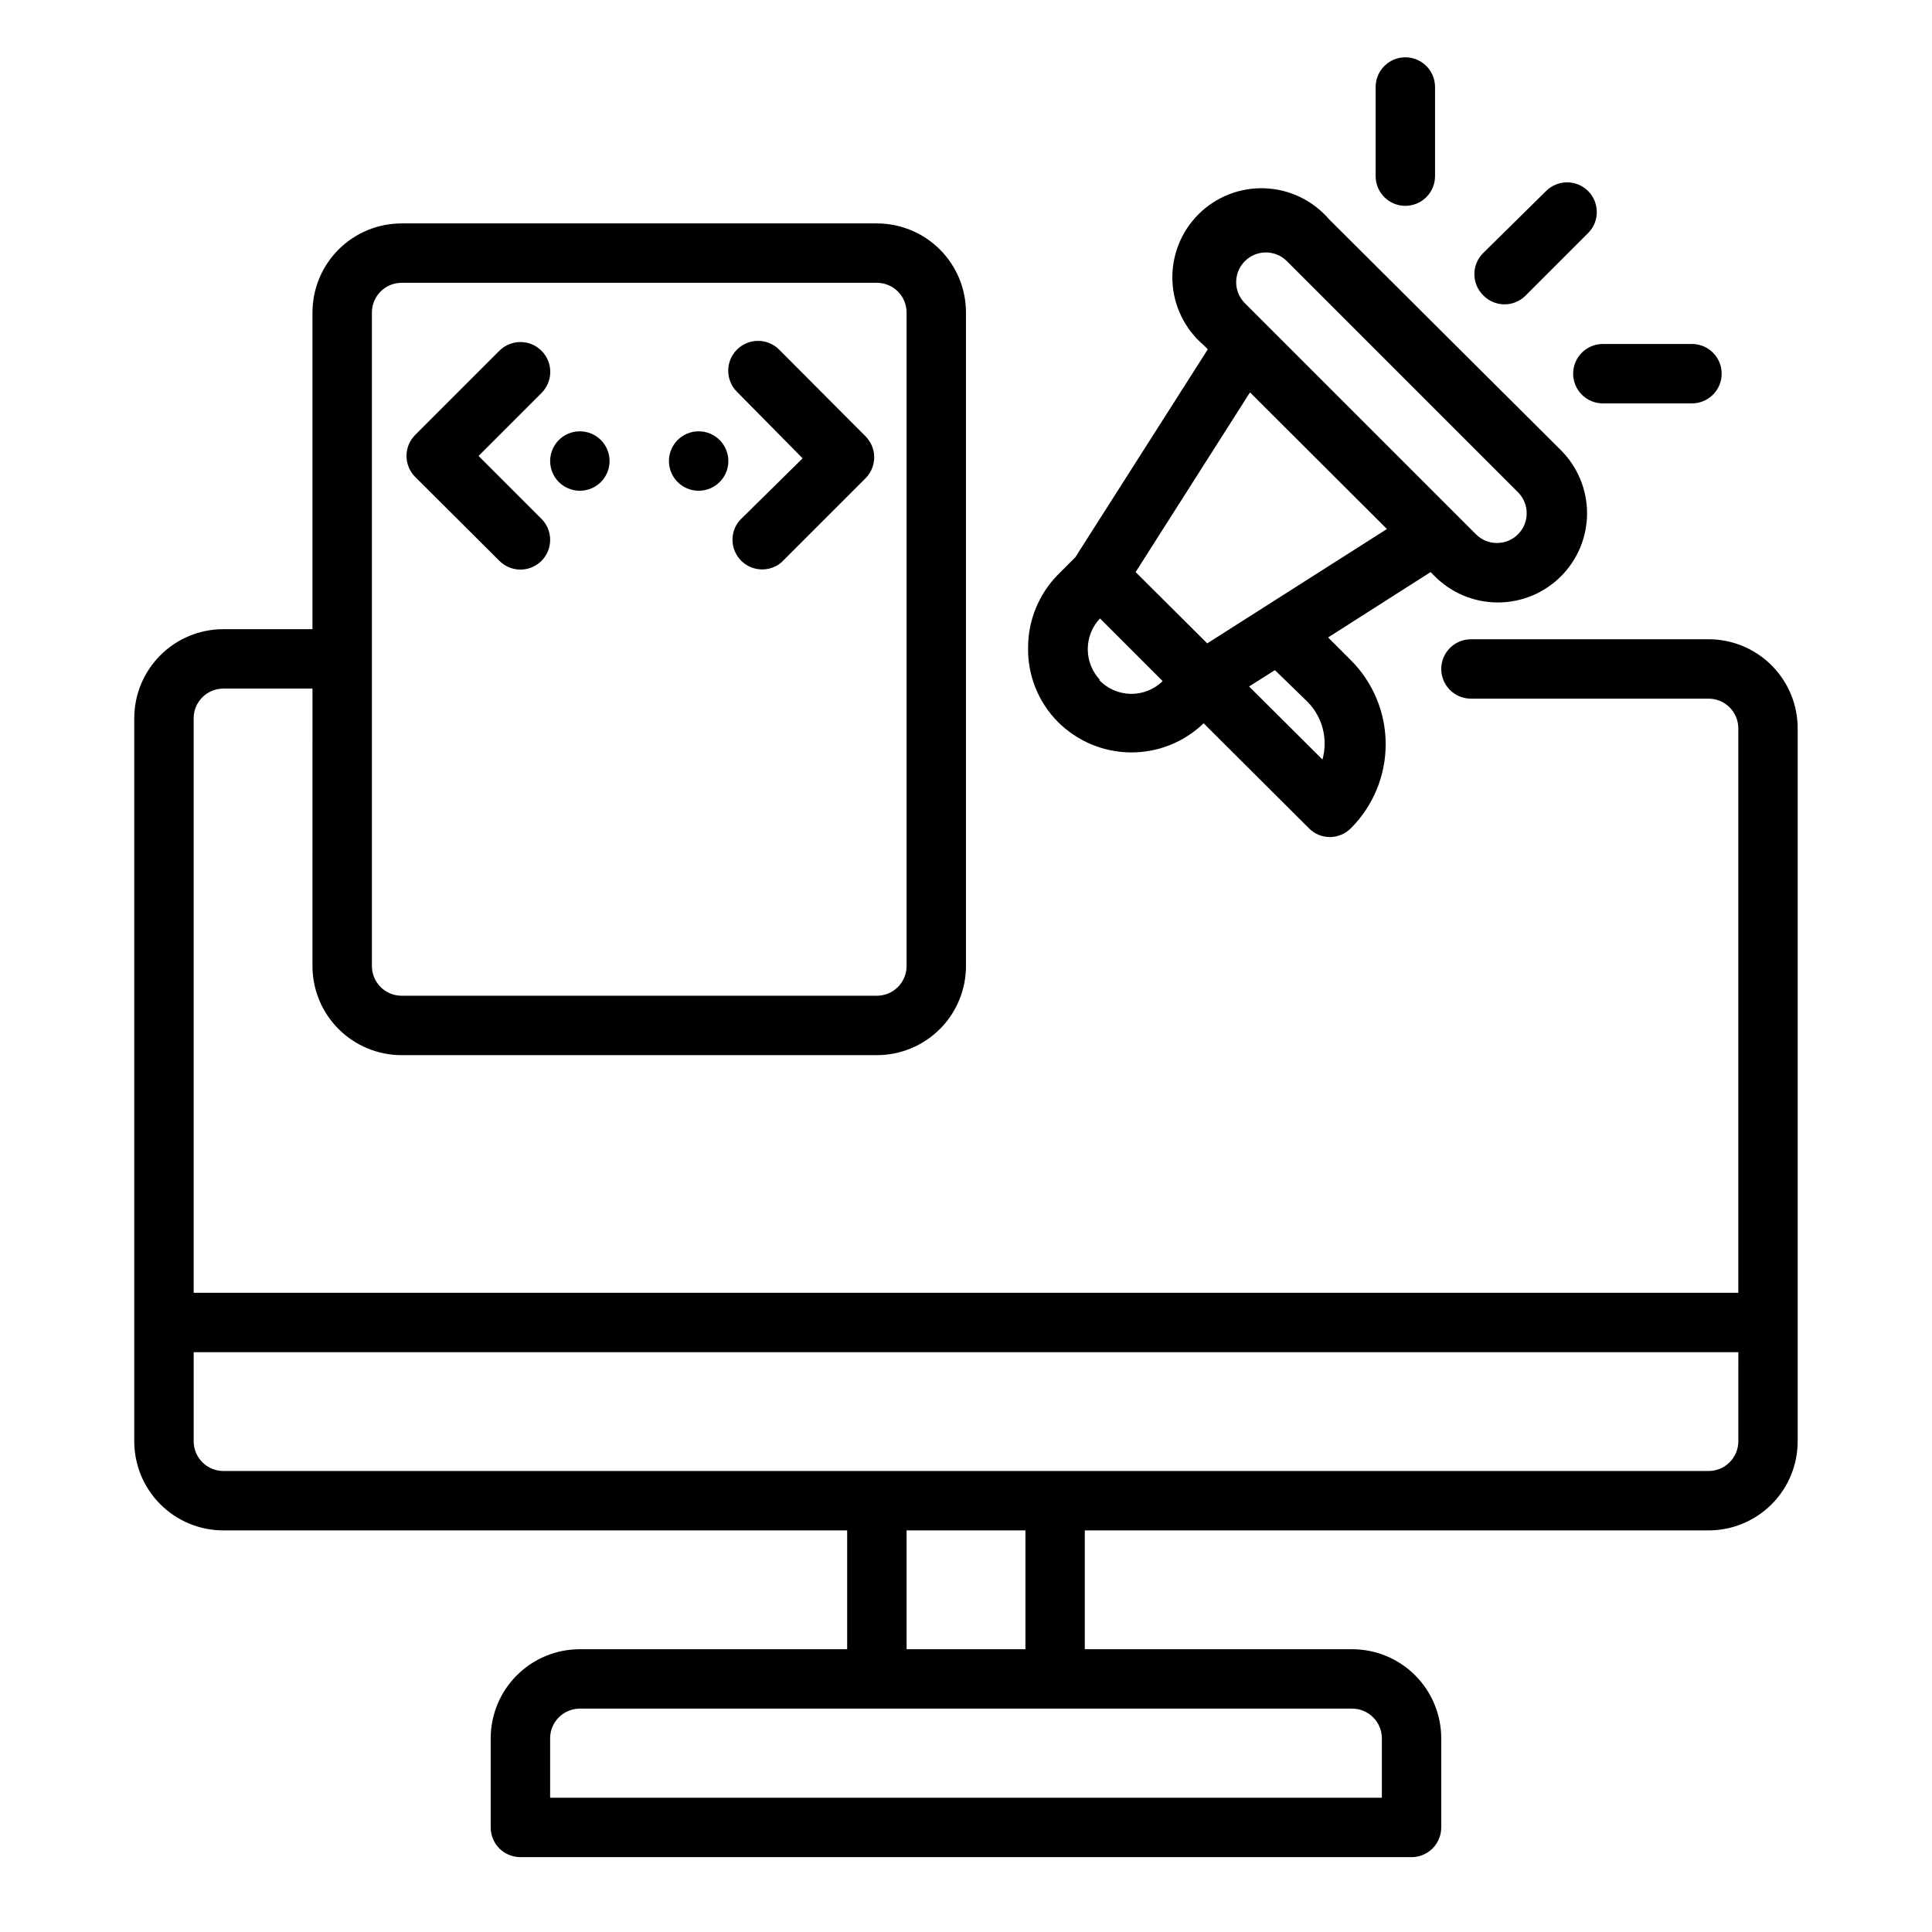 <?xml version="1.0" encoding="UTF-8"?>
<!-- Uploaded to: ICON Repo, www.iconrepo.com, Generator: ICON Repo Mixer Tools -->
<svg fill="#000000" width="800px" height="800px" version="1.1" viewBox="144 144 512 512" xmlns="http://www.w3.org/2000/svg">
 <g>
  <path d="m596.8 313.41h-62.977c-4.348 0-7.875 3.523-7.875 7.871s3.527 7.871 7.875 7.871h62.977c2.086 0 4.09 0.832 5.566 2.309 1.473 1.477 2.305 3.477 2.305 5.566v149.57h-409.35v-152.24c0-4.348 3.527-7.875 7.875-7.875h23.617l-0.004 73.527c0 6.262 2.488 12.27 6.918 16.699 4.43 4.426 10.438 6.914 16.699 6.914h125.95c6.262 0 12.27-2.488 16.699-6.914 4.43-4.43 6.918-10.438 6.918-16.699v-173.19c0-6.262-2.488-12.27-6.918-16.699-4.43-4.426-10.438-6.914-16.699-6.914h-125.95c-6.262 0-12.27 2.488-16.699 6.914-4.43 4.43-6.918 10.438-6.918 16.699v83.918h-23.613c-6.266 0-12.273 2.488-16.699 6.918-4.43 4.426-6.918 10.434-6.918 16.699v191.6c0 6.266 2.488 12.273 6.918 16.699 4.426 4.43 10.434 6.918 16.699 6.918h165.31v31.488h-70.848c-6.266 0-12.273 2.488-16.699 6.918-4.43 4.43-6.918 10.434-6.918 16.699v23.617c0 2.086 0.828 4.09 2.305 5.566 1.477 1.473 3.481 2.305 5.566 2.305h236.16c2.09 0 4.09-0.832 5.566-2.305 1.477-1.477 2.305-3.481 2.305-5.566v-23.617c0-6.266-2.488-12.27-6.914-16.699-4.43-4.43-10.438-6.918-16.699-6.918h-70.848v-31.488h165.31c6.262 0 12.27-2.488 16.699-6.918 4.426-4.426 6.914-10.434 6.914-16.699v-188.93c0-6.266-2.488-12.27-6.914-16.699-4.43-4.43-10.438-6.918-16.699-6.918zm-354.24-86.594c0-4.348 3.523-7.871 7.871-7.871h125.95c2.086 0 4.09 0.828 5.566 2.305 1.477 1.477 2.305 3.481 2.305 5.566v173.19c0 2.086-0.828 4.09-2.305 5.566-1.477 1.477-3.481 2.305-5.566 2.305h-125.95c-4.348 0-7.871-3.523-7.871-7.871zm267.65 377.86v15.742h-220.42v-15.742c0-4.348 3.527-7.871 7.875-7.871h204.67c2.086 0 4.09 0.828 5.566 2.305 1.477 1.477 2.305 3.477 2.305 5.566zm-94.465-23.617h-31.488v-31.488h31.488zm188.93-55.105c0 2.09-0.832 4.09-2.305 5.566-1.477 1.477-3.481 2.309-5.566 2.309h-393.6c-4.348 0-7.875-3.527-7.875-7.875v-23.613h409.35z"/>
  <path d="m337.02 266.18c0 4.348-3.527 7.871-7.875 7.871-4.348 0-7.871-3.523-7.871-7.871 0-4.348 3.523-7.875 7.871-7.875 4.348 0 7.875 3.527 7.875 7.875"/>
  <path d="m305.54 266.18c0 4.348-3.523 7.871-7.871 7.871-4.348 0-7.875-3.523-7.875-7.871 0-4.348 3.527-7.875 7.875-7.875 4.348 0 7.871 3.527 7.871 7.875"/>
  <path d="m276.33 292.62c1.48 1.488 3.492 2.328 5.59 2.328 2.098 0 4.109-0.84 5.59-2.328 3.051-3.07 3.051-8.031 0-11.102l-16.688-16.688 16.688-16.688c3.086-3.09 3.086-8.094 0-11.18-3.086-3.086-8.094-3.086-11.18 0l-22.277 22.277c-1.488 1.48-2.328 3.492-2.328 5.59 0 2.098 0.84 4.109 2.328 5.59z"/>
  <path d="m356.7 265.46-16.688 16.453c-2.676 3.125-2.496 7.777 0.41 10.688 2.91 2.906 7.562 3.086 10.688 0.414l22.277-22.277v-0.004c3.051-3.07 3.051-8.027 0-11.098l-22.906-22.984v-0.004c-3.086-3.086-8.094-3.086-11.18 0-3.086 3.09-3.086 8.094 0 11.18z"/>
  <path d="m462.98 335.68 27.867 27.789h-0.004c1.473 1.504 3.488 2.352 5.59 2.359 2.106-0.008 4.117-0.855 5.59-2.359 5.891-5.902 9.195-13.902 9.195-22.238 0-8.34-3.305-16.336-9.195-22.238l-6.062-6.062 27.16-17.32 1.102 1.102v0.004c4.43 4.445 10.449 6.945 16.727 6.945 6.281 0 12.297-2.5 16.73-6.945 4.422-4.43 6.906-10.43 6.906-16.691 0-6.258-2.484-12.258-6.906-16.688l-61.48-61.242c-4.293-4.988-10.469-7.961-17.047-8.199-6.574-0.238-12.953 2.277-17.594 6.941-4.641 4.664-7.125 11.055-6.856 17.629s3.269 12.734 8.277 17.004l1.102 1.102-35.109 55.105-4.644 4.644c-5.047 5.152-7.875 12.074-7.875 19.285-0.141 7.356 2.699 14.453 7.875 19.68 5.102 5.125 12.012 8.039 19.242 8.113 7.234 0.074 14.203-2.699 19.41-7.719zm-27.473-11.492h-0.004c-4.309-4.578-4.309-11.719 0-16.297l16.609 16.609c-2.262 2.219-5.32 3.438-8.488 3.379-3.168-0.059-6.18-1.391-8.355-3.691zm55.105 5.902h-0.004c3.894 4.019 5.363 9.805 3.856 15.195l-19.445-19.363 6.848-4.328zm-16.691-116.9c3.07-3.051 8.027-3.051 11.098 0l61.246 61.246c3.086 3.062 3.102 8.051 0.039 11.137-3.066 3.086-8.055 3.106-11.141 0.039l-61.242-61.242c-1.492-1.48-2.328-3.492-2.328-5.59 0-2.102 0.836-4.113 2.328-5.59zm1.34 34.793 36.289 36.211-47.625 30.309-18.973-18.895z"/>
  <path d="m516.43 198.55c2.086 0 4.09-0.832 5.566-2.309 1.477-1.477 2.305-3.477 2.305-5.566v-23.617 0.004c0-4.348-3.523-7.875-7.871-7.875-4.348 0-7.871 3.527-7.871 7.875v23.617-0.004c0 2.09 0.828 4.09 2.305 5.566 1.477 1.477 3.481 2.309 5.566 2.309z"/>
  <path d="m560.9 243.03c0 2.086 0.828 4.09 2.305 5.566 1.477 1.477 3.481 2.305 5.566 2.305h23.617c4.348 0 7.871-3.523 7.871-7.871s-3.523-7.871-7.871-7.871h-23.617c-4.348 0-7.871 3.523-7.871 7.871z"/>
  <path d="m548.15 222.48 16.688-16.688h0.004c1.488-1.48 2.328-3.492 2.328-5.59 0-2.098-0.84-4.113-2.328-5.59-3.07-3.051-8.031-3.051-11.102 0l-16.688 16.453c-1.492 1.477-2.328 3.488-2.328 5.59 0 2.098 0.836 4.109 2.328 5.59 3.004 3.117 7.965 3.223 11.098 0.234z"/>
 </g>
</svg>